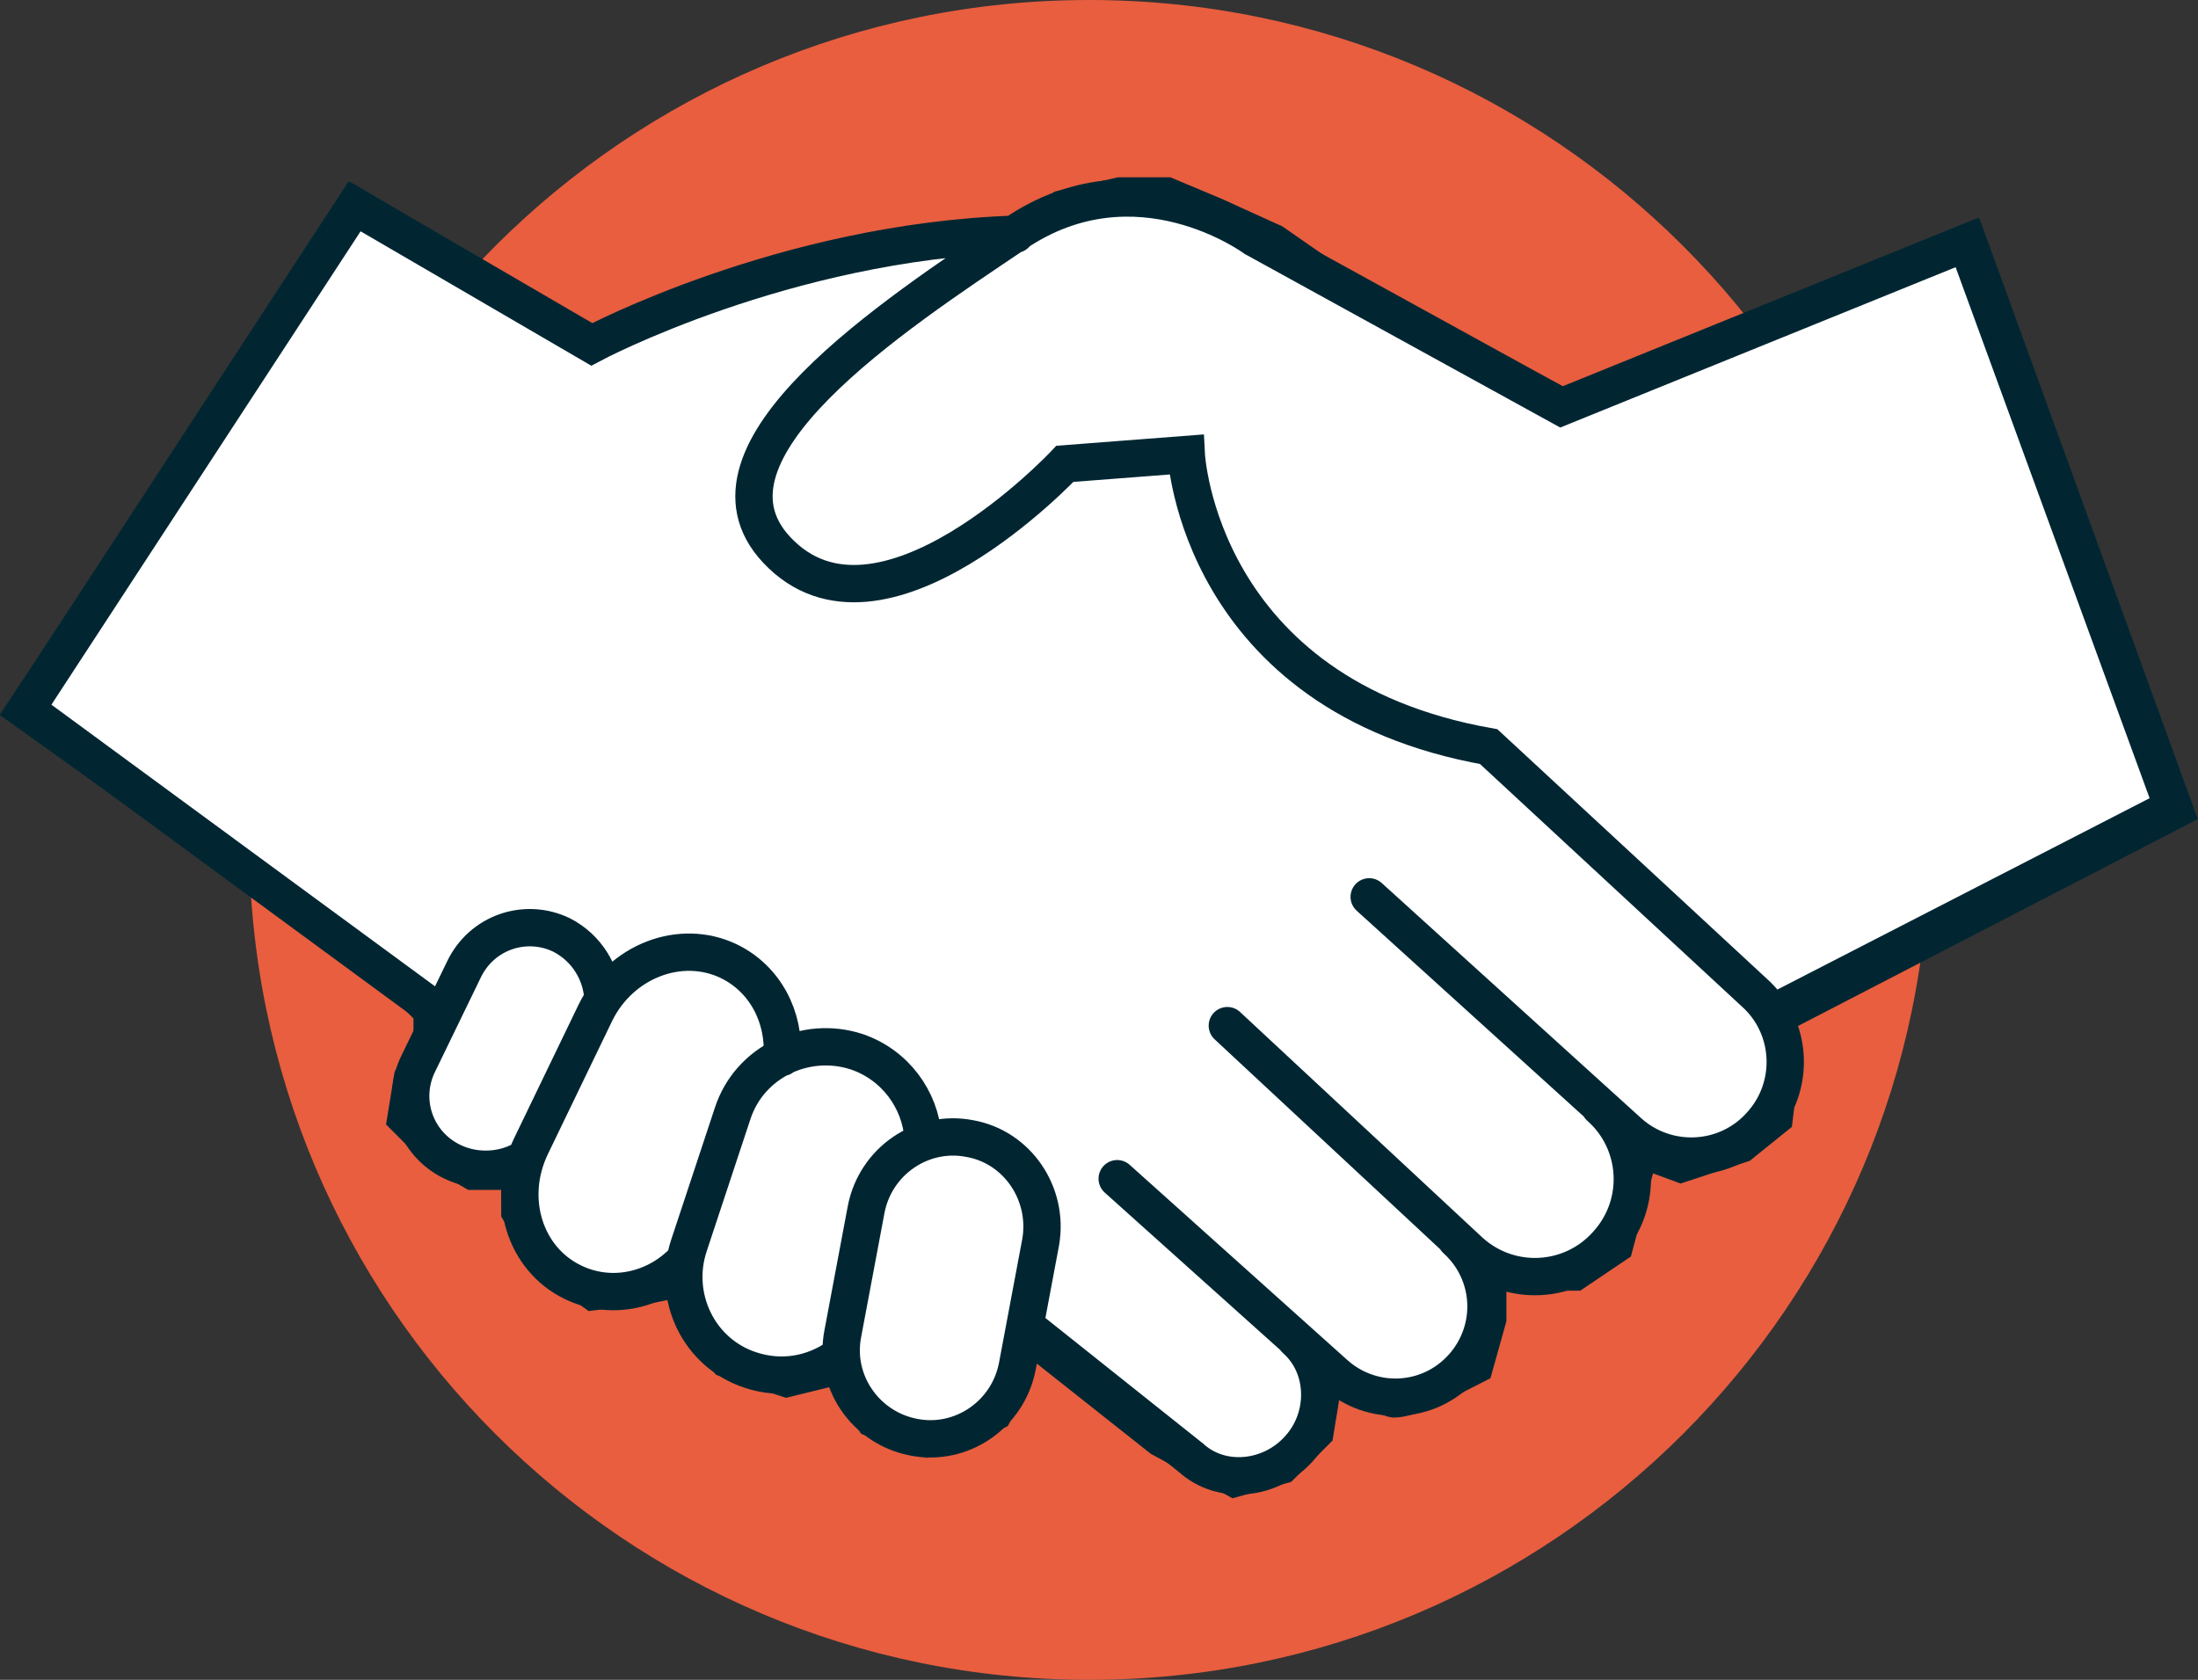 <?xml version="1.0" encoding="utf-8"?>
<!-- Generator: Adobe Illustrator 18.1.1, SVG Export Plug-In . SVG Version: 6.00 Build 0)  -->
<svg version="1.1" id="Layer_3" xmlns="http://www.w3.org/2000/svg" xmlns:xlink="http://www.w3.org/1999/xlink" x="0px" y="0px"
	 viewBox="0 0 235.5 180" enable-background="new 0 0 235.5 180" xml:space="preserve">
<rect x="0" y="0" width="235.5" height="180" fill="#333333" stroke="none"/>
<g>
	<path fill="#E85E3F" d="M116.7,180c49.7,0,90-40.3,90-90c0-49.7-40.3-90-90-90c-49.7,0-90,40.3-90,90C26.7,139.7,67,180,116.7,180"
		/>
	<path fill="#FFFFFF" d="M38.5,22.4l25,15l7.9-3.6l7.2-2.9l7.2-2.1l8.6-2.1l7.2-0.7c0,0,9.3-0.7,8.6-0.7s3.6-2.9,3.6-2.9L120,21h5
		l5,2.1l6.4,2.9l7.2,5l24.3,12.9l17.2-7.2L210.9,26L233,86.8L190.1,109l0.7,5l-0.7,5.7l-3.6,2.9l-6.4,2.1l-5.7-2.1l0.7,2.9l-2.1,7.9
		l-4.3,2.9h-9.3v5l-1.4,5l-5.7,2.9c0,0-2.1,0.7-2.9,0.7c-0.7,0-5.7-2.9-6.4-2.9s-1.4,2.1-1.4,2.1l-0.7,4.3l-3.6,3.6l-5,1.4l-7.9-4.3
		L110,142.7l-1.4,4.3l-2.1,4.3l-2.9,1.4l-4.3,1.4l-5.7-2.1l-3.6-5.7l-5.7,1.4l-6.4-2.1l-3.6-4.3l-1.4-4.3l-3.6,0.7l-5.7,0.7l-5-3.6
		l-2.9-5v-4.3h-5l-3.6-2.1l-3.6-3.6l0.7-4.3l2.1-4.3v-2.9l-3.6-3.6l-40-28.6L38.5,22.4z"/>
	<path fill="none" stroke="#012632" stroke-width="4" d="M38.5,22.4l25,15l7.9-3.6l7.2-2.9l7.2-2.1l8.6-2.1l7.2-0.7
		c0,0,9.3-0.7,8.6-0.7s3.6-2.9,3.6-2.9L120,21h5l5,2.1l6.4,2.9l7.2,5l24.3,12.9l17.2-7.2L210.9,26L233,86.8L190.1,109l0.7,5
		l-0.7,5.7l-3.6,2.9l-6.4,2.1l-5.7-2.1l0.7,2.9l-2.1,7.9l-4.3,2.9h-9.3v5l-1.4,5l-5.7,2.9c0,0-2.1,0.7-2.9,0.7
		c-0.7,0-5.7-2.9-6.4-2.9s-1.4,2.1-1.4,2.1l-0.7,4.3l-3.6,3.6l-5,1.4l-7.9-4.3L110,142.7l-1.4,4.3l-2.1,4.3l-2.9,1.4l-4.3,1.4
		l-5.7-2.1l-3.6-5.7l-5.7,1.4l-6.4-2.1l-3.6-4.3l-1.4-4.3l-3.6,0.7l-5.7,0.7l-5-3.6l-2.9-5v-4.3h-5l-3.6-2.1l-3.6-3.6l0.7-4.3
		l2.1-4.3v-2.9l-3.6-3.6l-40-28.6L38.5,22.4z"/>
	<path fill="#FFFFFF" d="M64.6,107.1c-0.1-2.8-1.7-5.5-4.4-6.9c-3.9-1.9-8.6-0.3-10.5,3.7l-4.9,10.1c-1.9,3.9-0.3,8.6,3.7,10.5
		c2.5,1.2,5.6,1,7.8-0.4 M83.8,113.3c0.3-4.3-1.8-8.4-5.7-10.3c-5.2-2.5-11.6,0-14.3,5.5l-6.9,14.3c-2.7,5.6-0.7,12.1,4.5,14.6
		c3.9,1.9,8.5,1,11.6-2 M98.9,121.9c-0.3-4.1-3-7.8-7.1-9.2c-5.5-1.8-11.5,1.1-13.3,6.6l-4.7,14.2c-1.8,5.5,1.1,11.5,6.6,13.3
		c3.3,1.1,6.7,0.5,9.4-1.4 M103.9,122c-5.1-1-10.1,2.4-11.1,7.6l-2.5,13.3c-1,5.1,2.4,10.1,7.6,11.1c5.1,1,10.1-2.4,11.1-7.6
		l2.5-13.3C112.4,127.9,109,122.9,103.9,122 M110.4,142.5l17.2,13.7c3.3,3,8.6,2.4,11.6-1c3-3.3,3-8.7-0.4-11.7 M119.7,126.3
		l23.3,20.9c4,3.6,10.1,3.3,13.7-0.7c3.6-4,3.3-10.1-0.7-13.7 M131.5,109.9l26,24.2c4.3,3.9,10.9,3.5,14.7-0.8
		c3.9-4.3,3.5-10.9-0.8-14.7 M146.7,96.1l27.8,25.2c4.1,3.7,10.5,3.4,14.2-0.8c3.7-4.1,3.4-10.5-0.8-14.2l-28.4-26.3
		c-31.1-5.5-32.4-31.3-32.4-31.3l-13,1c0,0-19.8,21.1-30.9,9.2c-9.8-10.5,12.5-25.1,25.6-33.9c13-8.8,25.6,0.5,25.6,0.5l32.9,18.1
		l43.4-17.6l22.1,60.5l-42.4,21.8 M108.8,25.1C84,25.9,63.4,36.9,63.4,36.9L38,22.1L2.8,76l44.4,32.6"/>
	<path fill="none" stroke="#012632" stroke-width="4" stroke-linecap="round" stroke-miterlimit="10" d="M64.6,107.1
		c-0.1-2.8-1.7-5.5-4.4-6.9c-3.9-1.9-8.6-0.3-10.5,3.7l-4.9,10.1c-1.9,3.9-0.3,8.6,3.7,10.5c2.5,1.2,5.6,1,7.8-0.4 M83.8,113.3
		c0.3-4.3-1.8-8.4-5.7-10.3c-5.2-2.5-11.6,0-14.3,5.5l-6.9,14.3c-2.7,5.6-0.7,12.1,4.5,14.6c3.9,1.9,8.5,1,11.6-2 M98.9,121.9
		c-0.3-4.1-3-7.8-7.1-9.2c-5.5-1.8-11.5,1.1-13.3,6.6l-4.7,14.2c-1.8,5.5,1.1,11.5,6.6,13.3c3.3,1.1,6.7,0.5,9.4-1.4 M103.9,122
		c-5.1-1-10.1,2.4-11.1,7.6l-2.5,13.3c-1,5.1,2.4,10.1,7.6,11.1c5.1,1,10.1-2.4,11.1-7.6l2.5-13.3C112.4,127.9,109,122.9,103.9,122z
		 M110.4,142.5l17.2,13.7c3.3,3,8.6,2.4,11.6-1c3-3.3,3-8.7-0.4-11.7 M119.7,126.3l23.3,20.9c4,3.6,10.1,3.3,13.7-0.7
		c3.6-4,3.3-10.1-0.7-13.7 M131.5,109.9l26,24.2c4.3,3.9,10.9,3.5,14.7-0.8c3.9-4.3,3.5-10.9-0.8-14.7 M146.7,96.1l27.8,25.2
		c4.1,3.7,10.5,3.4,14.2-0.8c3.7-4.1,3.4-10.5-0.8-14.2l-28.4-26.3c-31.1-5.5-32.4-31.3-32.4-31.3l-13,1c0,0-19.8,21.1-30.9,9.2
		c-9.8-10.5,12.5-25.1,25.6-33.9c13-8.8,25.6,0.5,25.6,0.5l32.9,18.1l43.4-17.6l22.1,60.5l-42.4,21.8 M108.8,25.1
		C84,25.9,63.4,36.9,63.4,36.9L38,22.1L2.8,76l44.4,32.6"/>
</g>
</svg>
